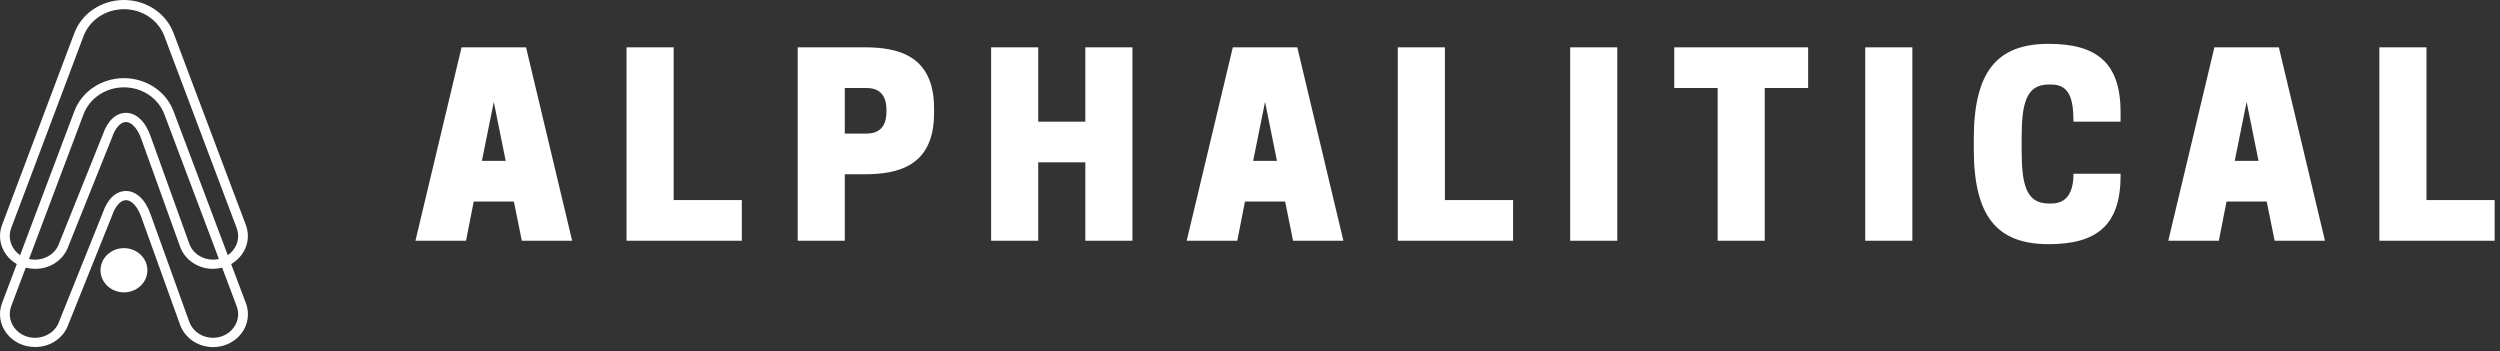 <svg width="242" height="34" viewBox="0 0 242 34" fill="none" xmlns="http://www.w3.org/2000/svg">
<rect x="0" y="0" width="242" height="34" fill="#333333" stroke="none"/>
<path d="M22.375 25.564C22.769 25.336 23.109 25.034 23.375 24.677C23.689 24.262 23.892 23.781 23.966 23.276C24.039 22.77 23.982 22.256 23.797 21.776L16.796 3.195C16.444 2.26 15.794 1.451 14.934 0.879C14.075 0.307 13.05 0 11.998 0C10.946 0 9.921 0.307 9.061 0.879C8.202 1.451 7.552 2.26 7.2 3.195L0.199 21.776C0.015 22.256 -0.043 22.77 0.031 23.276C0.105 23.781 0.307 24.262 0.622 24.677C0.888 25.035 1.23 25.336 1.625 25.563L0.199 29.341C0.015 29.821 -0.043 30.336 0.031 30.841C0.105 31.346 0.307 31.827 0.622 32.242C1.262 33.099 2.268 33.59 3.415 33.59C4.126 33.592 4.819 33.382 5.395 32.989C5.971 32.595 6.399 32.039 6.618 31.401L10.841 20.886C11.163 19.939 11.669 19.376 12.196 19.376C12.759 19.376 13.345 20.035 13.695 21.062L17.41 31.378C17.546 31.781 17.765 32.155 18.055 32.477C18.345 32.8 18.701 33.065 19.101 33.256C19.501 33.447 19.938 33.562 20.385 33.592C20.833 33.622 21.282 33.568 21.707 33.432C22.132 33.297 22.524 33.083 22.86 32.803C23.196 32.522 23.47 32.182 23.665 31.801C23.86 31.419 23.972 31.006 23.995 30.583C24.019 30.16 23.952 29.738 23.8 29.34L22.375 25.564ZM1.39 24.164C1.164 23.865 1.018 23.519 0.965 23.154C0.912 22.79 0.954 22.419 1.086 22.074L8.088 3.492C8.375 2.731 8.905 2.071 9.605 1.605C10.305 1.139 11.141 0.889 11.998 0.889C12.855 0.889 13.691 1.139 14.391 1.605C15.091 2.071 15.621 2.731 15.908 3.492L22.91 22.074C23.043 22.419 23.085 22.79 23.032 23.154C22.979 23.519 22.832 23.865 22.605 24.164C22.452 24.37 22.264 24.551 22.049 24.7L16.796 10.76C16.444 9.825 15.794 9.016 14.934 8.444C14.075 7.872 13.05 7.565 11.998 7.565C10.946 7.565 9.921 7.872 9.061 8.444C8.202 9.016 7.552 9.825 7.2 10.76L1.947 24.7C1.732 24.551 1.544 24.37 1.39 24.164ZM21.19 25.073C21.003 25.114 20.812 25.135 20.621 25.135C20.104 25.136 19.601 24.981 19.184 24.694C18.767 24.406 18.458 24 18.303 23.535L14.588 13.22C14.1 11.781 13.204 10.923 12.194 10.923C11.223 10.923 10.402 11.698 9.951 13.029L5.728 23.542C5.404 24.495 4.474 25.135 3.377 25.135C3.185 25.135 2.994 25.114 2.808 25.073L8.088 11.057C8.375 10.296 8.905 9.637 9.605 9.171C10.305 8.704 11.141 8.454 11.998 8.454C12.855 8.454 13.691 8.704 14.391 9.171C15.091 9.637 15.621 10.296 15.908 11.057L21.19 25.073ZM22.605 31.73C22.345 32.078 21.986 32.351 21.569 32.518C21.152 32.685 20.695 32.739 20.248 32.673C19.8 32.608 19.381 32.426 19.038 32.148C18.694 31.87 18.44 31.508 18.303 31.101L14.588 20.785C14.1 19.346 13.204 18.488 12.194 18.488C11.223 18.488 10.402 19.264 9.951 20.594L5.728 31.107C5.404 32.06 4.474 32.7 3.377 32.7C2.987 32.7 2.604 32.612 2.258 32.443C1.913 32.274 1.615 32.03 1.391 31.73C1.166 31.43 1.021 31.083 0.968 30.719C0.915 30.355 0.956 29.985 1.086 29.639L2.491 25.912C2.792 25.987 3.102 26.025 3.413 26.025C4.124 26.028 4.818 25.817 5.393 25.424C5.969 25.03 6.398 24.475 6.617 23.837L10.84 13.321C11.162 12.375 11.668 11.811 12.194 11.811C12.757 11.811 13.344 12.47 13.694 13.498L17.409 23.813C17.625 24.456 18.053 25.016 18.631 25.414C19.208 25.811 19.904 26.024 20.619 26.023C20.918 26.023 21.216 25.987 21.506 25.914L22.91 29.638C23.043 29.984 23.085 30.355 23.032 30.719C22.979 31.084 22.832 31.43 22.605 31.73Z" fill="white"/>
<path d="M11.998 28.301C13.251 28.301 14.267 27.343 14.267 26.161C14.267 24.979 13.251 24.02 11.998 24.02C10.745 24.02 9.729 24.979 9.729 26.161C9.729 27.343 10.745 28.301 11.998 28.301Z" fill="white"/>
<path d="M44.68 4.58L40.216 23.3H45.112L45.856 19.508H49.744L50.512 23.3H55.384L50.92 4.58H44.68ZM47.8 9.86L48.952 15.572H46.648L47.8 9.86ZM71.809 23.3V19.364H65.209V4.58H60.649V23.3H71.809ZM81.776 16.868H83.672C86.84 16.868 90.416 16.148 90.416 10.964V10.484C90.416 5.3 86.84 4.58 83.672 4.58H77.216V23.3H81.776V16.868ZM81.776 12.932V8.516H83.864C84.752 8.516 85.808 8.852 85.808 10.628V10.82C85.808 12.596 84.752 12.932 83.864 12.932H81.776ZM105.059 4.58V11.78H100.499V4.58H95.939V23.3H100.499V15.716H105.059V23.3H109.619V4.58H105.059ZM119.337 4.58L114.873 23.3H119.769L120.513 19.508H124.401L125.169 23.3H130.041L125.577 4.58H119.337ZM122.457 9.86L123.609 15.572H121.305L122.457 9.86ZM146.466 23.3V19.364H139.866V4.58H135.306V23.3H146.466ZM156.553 4.58H151.993V23.3H156.553V4.58ZM170.828 8.516H175.028V4.58H162.068V8.516H166.268V23.3H170.828V8.516ZM185.116 4.58H180.556V23.3H185.116V4.58ZM195.695 14.42V13.46C195.695 10.22 196.031 8.18 198.311 8.18H198.551C200.351 8.18 200.711 9.62 200.711 11.78H205.271V10.844C205.271 6.02 202.895 4.244 198.311 4.244C193.271 4.244 191.063 6.98 191.063 13.46V14.42C191.063 20.9 193.271 23.636 198.311 23.636C202.895 23.636 205.271 21.86 205.271 17.036V16.82H200.711C200.711 18.5 200.159 19.7 198.551 19.7H198.311C196.031 19.7 195.695 17.66 195.695 14.42ZM214.353 4.58L209.889 23.3H214.785L215.529 19.508H219.417L220.185 23.3H225.057L220.593 4.58H214.353ZM217.473 9.86L218.625 15.572H216.321L217.473 9.86ZM241.483 23.3V19.364H234.883V4.58H230.323V23.3H241.483Z" fill="white"/>
</svg>
